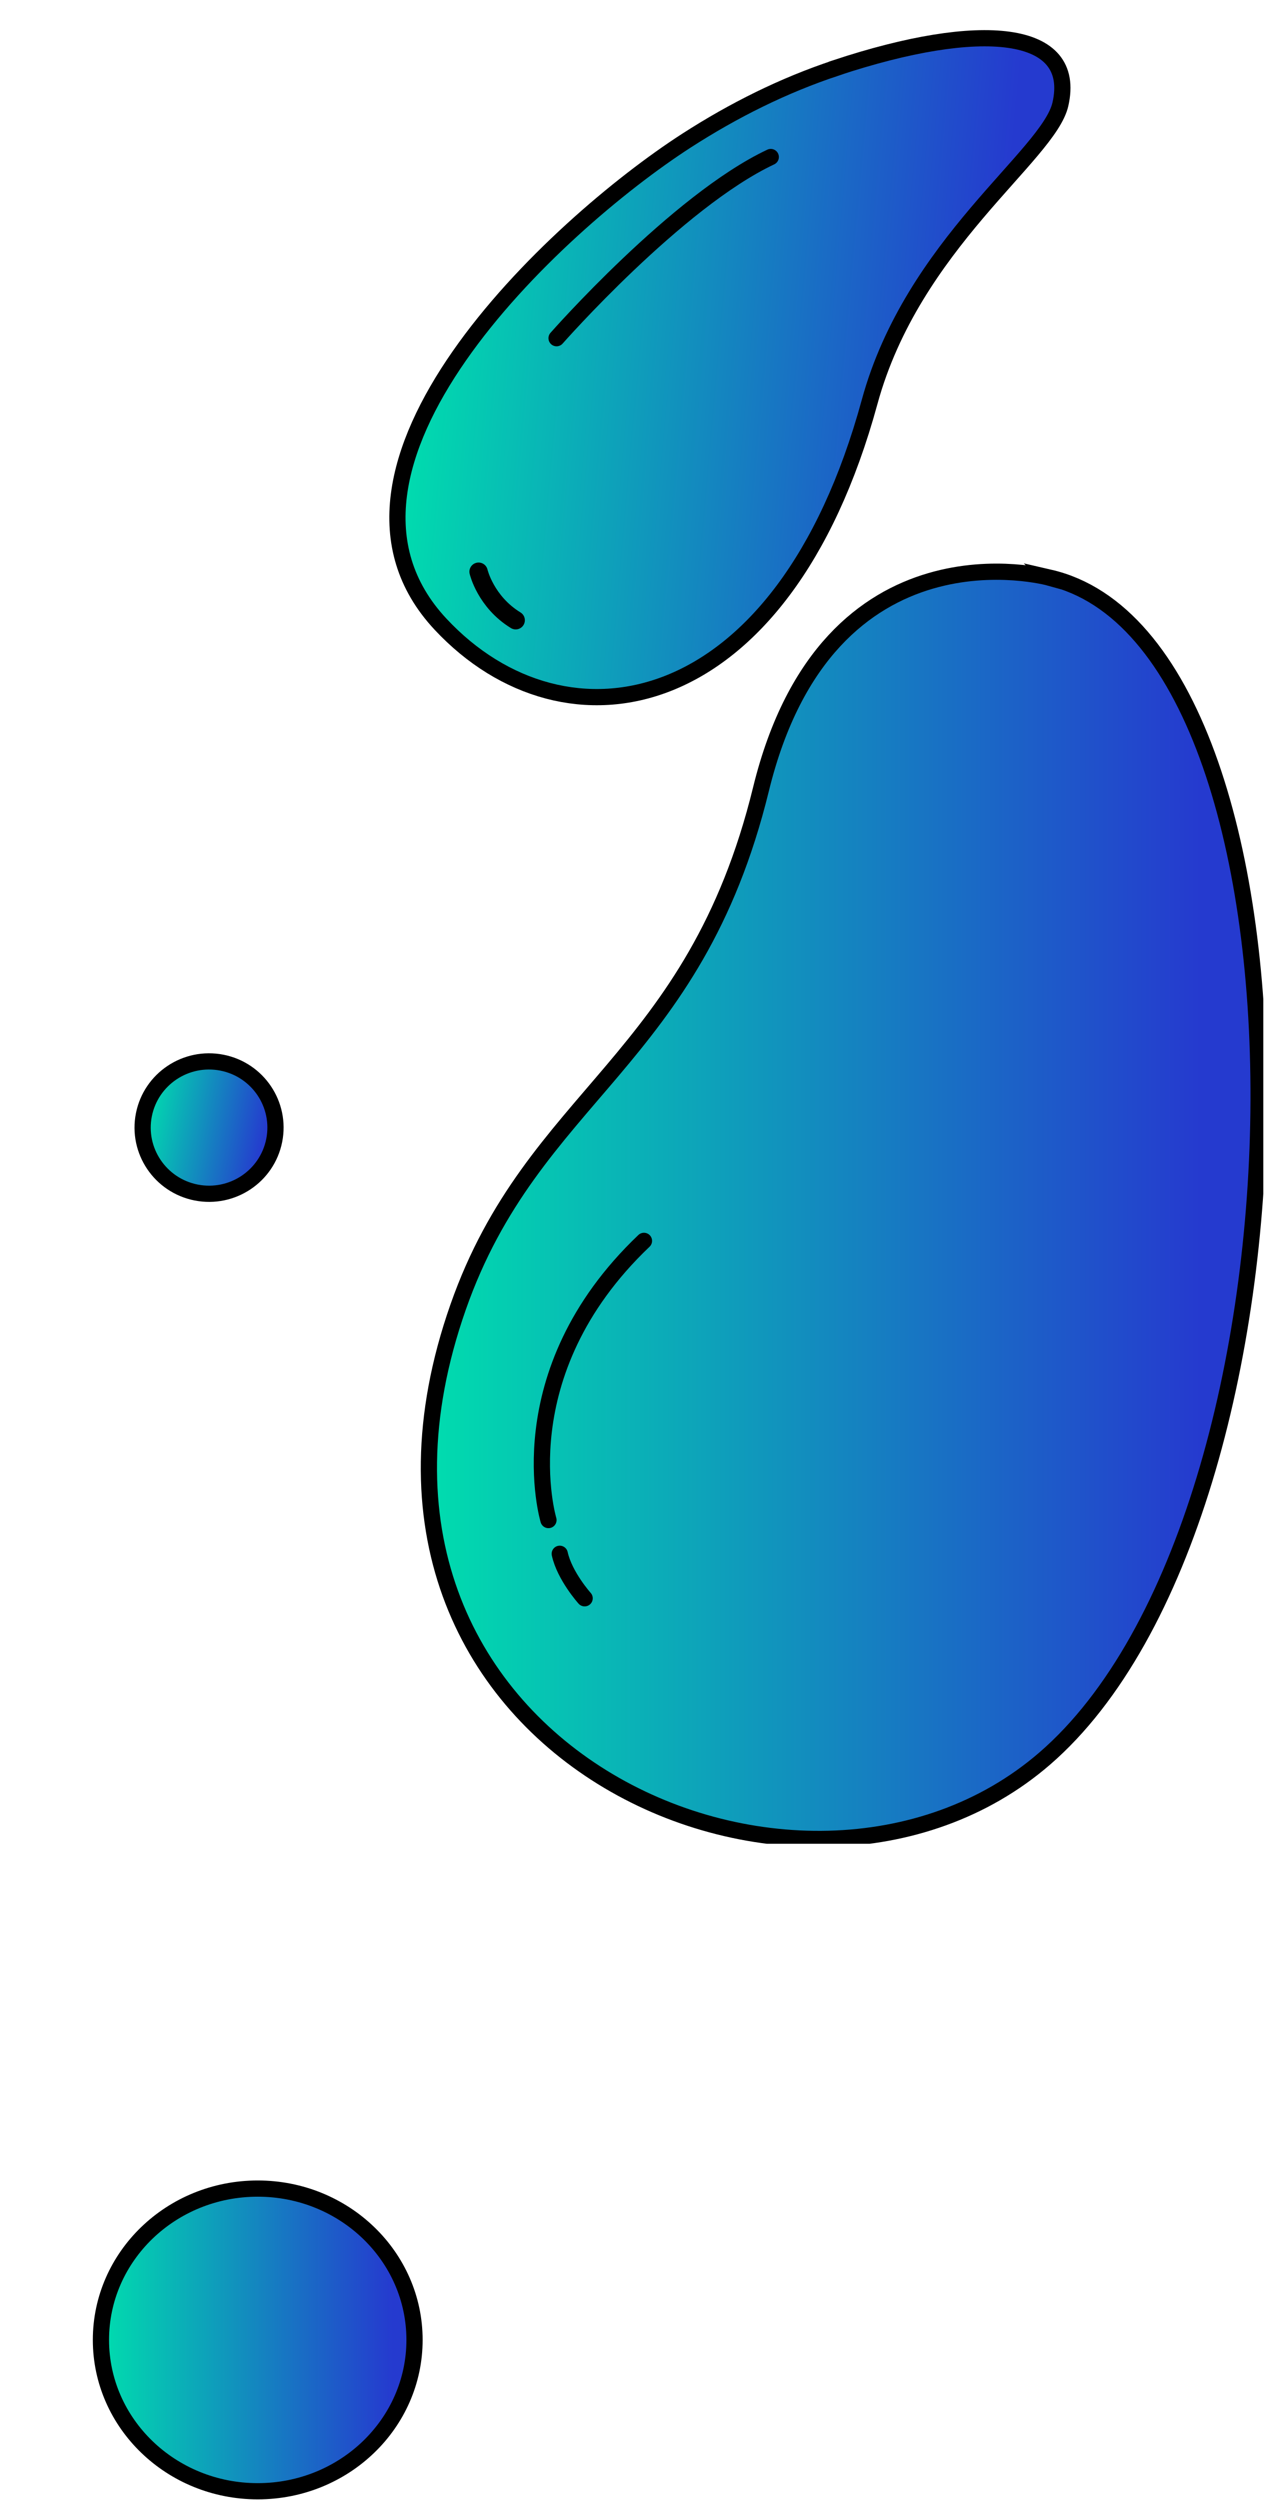 <svg width="95" height="187" viewBox="0 0 95 187" fill="none" xmlns="http://www.w3.org/2000/svg">
<g clip-path="url(#clip0_1290_4634)">
<path d="M78.512 43.211C78.512 43.211 61.925 38.59 56.924 59.028C51.922 79.466 39.869 81.794 34.268 97.771C22.696 130.781 59.958 147.278 78.149 131.538C99.305 113.233 99.536 48.048 78.505 43.204L78.512 43.211Z" fill="url(#paint0_linear_1290_4634)" stroke="black" stroke-width="1.213" stroke-miterlimit="10"/>
<path d="M41.027 113.699C41.027 113.699 37.728 102.76 48.17 92.816" stroke="black" stroke-width="1.213" stroke-linecap="round" stroke-linejoin="round"/>
<path d="M41.871 116.222C42.234 117.883 43.733 119.551 43.733 119.551" stroke="black" stroke-width="1.213" stroke-linecap="round" stroke-linejoin="round"/>
<path d="M62.546 5.079C58.591 6.387 54.859 8.259 51.358 10.514C41.463 16.896 22.047 35.029 32.961 46.698C42.283 56.669 58.521 53.971 65.052 30.057C68.276 18.253 78.436 11.637 79.319 7.808C80.618 2.154 73.359 1.493 62.547 5.072L62.546 5.079Z" fill="url(#paint1_linear_1290_4634)" stroke="black" stroke-width="1.213" stroke-miterlimit="10"/>
<path d="M41.633 25.297C41.633 25.297 50.65 15.042 57.655 11.745" stroke="black" stroke-width="1.213" stroke-linecap="round" stroke-linejoin="round"/>
<path d="M14.675 89.2C17.368 89.729 19.981 87.984 20.513 85.302C21.044 82.62 19.293 80.016 16.601 79.486C13.909 78.957 11.295 80.702 10.763 83.384C10.232 86.066 11.983 88.67 14.675 89.2Z" fill="url(#paint2_linear_1290_4634)" stroke="black" stroke-width="1.213" stroke-miterlimit="10"/>
<path d="M35.799 42.763C35.799 42.763 36.319 45.011 38.575 46.394" stroke="black" stroke-width="1.372" stroke-linecap="round" stroke-linejoin="round"/>
</g>
<path d="M19.279 186.344C25.757 186.344 31.008 181.276 31.008 175.024C31.008 168.772 25.757 163.704 19.279 163.704C12.801 163.704 7.55 168.772 7.55 175.024C7.55 181.276 12.801 186.344 19.279 186.344Z" fill="url(#paint3_linear_1290_4634)" stroke="black" stroke-width="1.213" stroke-miterlimit="10"/>
<defs>
<linearGradient id="paint0_linear_1290_4634" x1="32.085" y1="90.161" x2="94.151" y2="90.161" gradientUnits="userSpaceOnUse">
<stop stop-color="#00DDAE"/>
<stop offset="0.93" stop-color="#253ACF"/>
</linearGradient>
<linearGradient id="paint1_linear_1290_4634" x1="30.904" y1="24.99" x2="77.457" y2="29.17" gradientUnits="userSpaceOnUse">
<stop stop-color="#00DDAE"/>
<stop offset="0.93" stop-color="#253ACF"/>
</linearGradient>
<linearGradient id="paint2_linear_1290_4634" x1="10.763" y1="83.384" x2="20.51" y2="85.316" gradientUnits="userSpaceOnUse">
<stop stop-color="#00DDAE"/>
<stop offset="0.93" stop-color="#253ACF"/>
</linearGradient>
<linearGradient id="paint3_linear_1290_4634" x1="7.55" y1="175.024" x2="31.008" y2="175.024" gradientUnits="userSpaceOnUse">
<stop stop-color="#00DDAE"/>
<stop offset="0.93" stop-color="#253ACF"/>
</linearGradient>
<clipPath id="clip0_1290_4634">
<rect width="93.999" height="137.911" fill="white" transform="translate(0.5 3.05176e-05)"/>
</clipPath>
</defs>
</svg>
